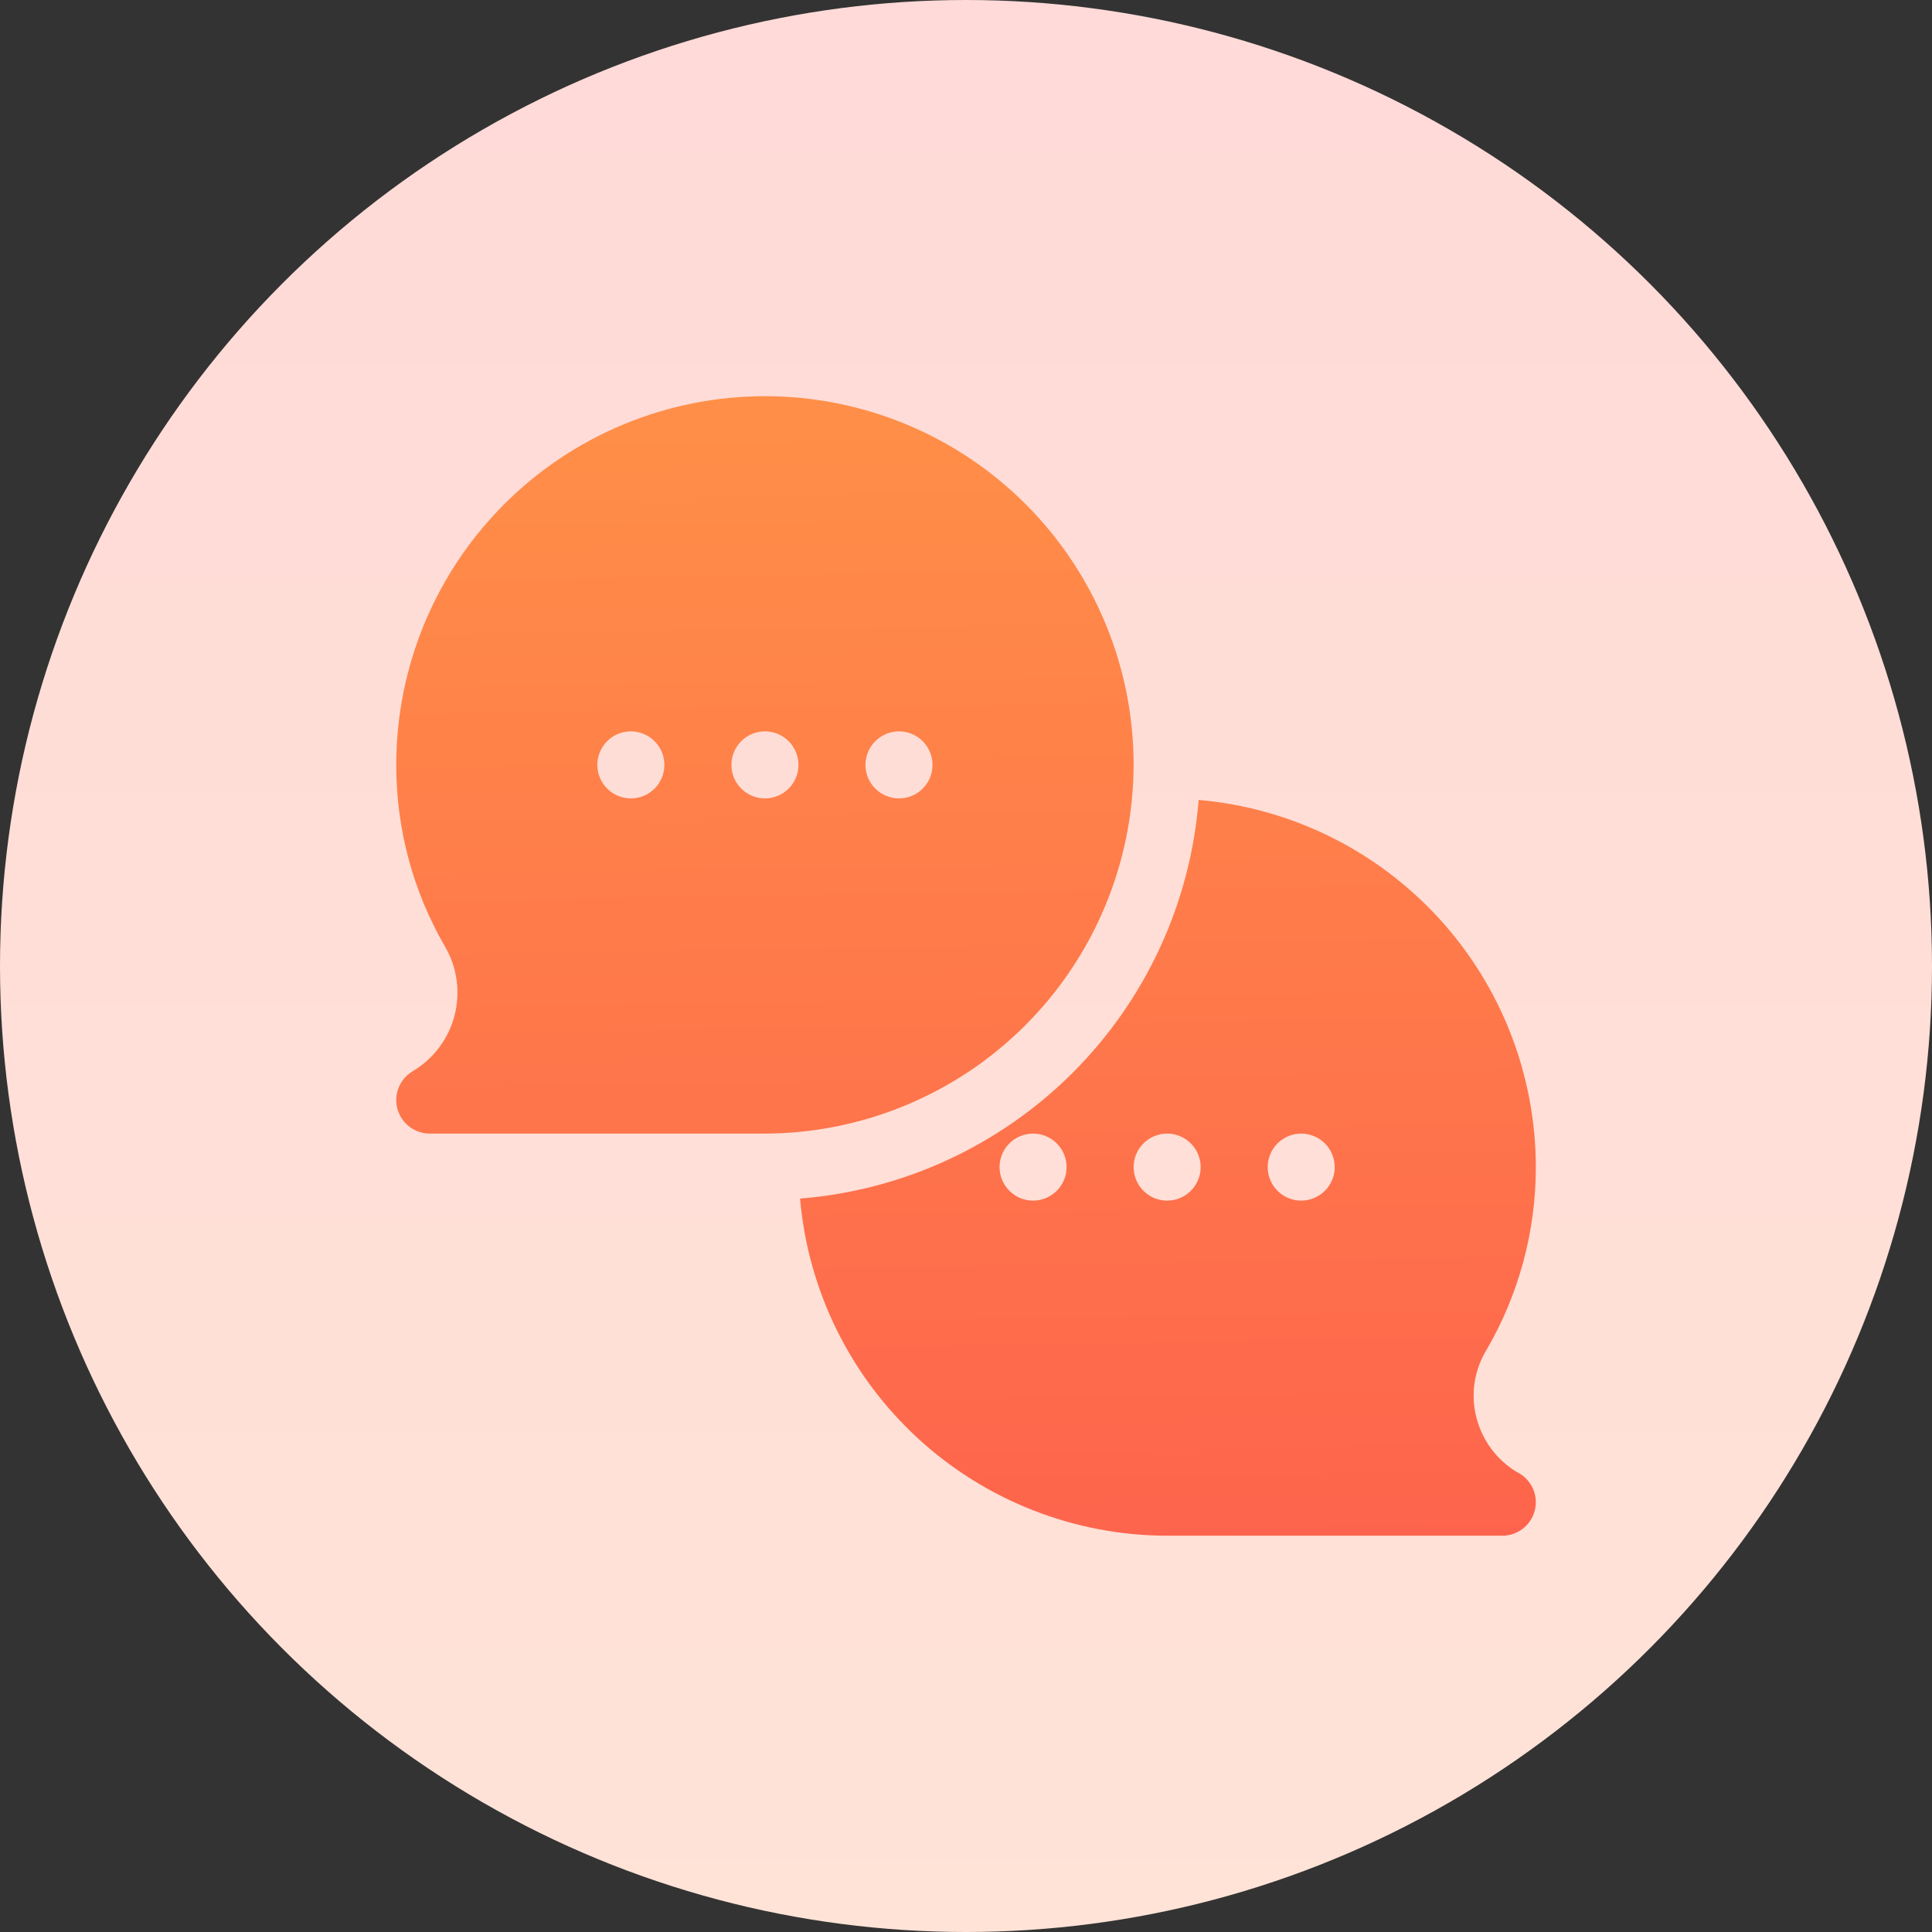 <svg xmlns="http://www.w3.org/2000/svg" xmlns:xlink="http://www.w3.org/1999/xlink" width="120" height="120" viewBox="0 0 120 120">
    <rect x="0" y="0" width="120" height="120" fill="#333333" stroke="none"/>
    <defs>
        <linearGradient id="79vx3thb8a" x1=".5" x2=".5" y2="1" gradientUnits="objectBoundingBox">
            <stop offset="0" stop-color="#fe4f4f"/>
            <stop offset="1" stop-color="#ffa046"/>
        </linearGradient>
        <linearGradient id="9jhv7y4hbb" x1=".5" x2=".5" y1="-.192" y2="1.781" gradientUnits="objectBoundingBox">
            <stop offset="0" stop-color="#ffd8d8"/>
            <stop offset="1" stop-color="#ffead6"/>
        </linearGradient>
        <linearGradient id="3e3wjdig7d" x1=".488" x2=".512" y1="-.286" y2="1.249" xlink:href="#79vx3thb8a"/>
        <clipPath id="e8q7a9u4oc">
            <path fill="url(#79vx3thb8a)" d="M466.7 652.693a5.558 5.558 0 0 1-2.525-3.4 5.45 5.45 0 0 1 .628-4.188 22.534 22.534 0 0 0 3.066-11.365 22.919 22.919 0 0 0-20.942-22.8 26.989 26.989 0 0 1-24.758 24.761 22.92 22.92 0 0 0 22.8 20.94h20.818a2.082 2.082 0 0 0 .913-3.953zm-30.058-16.865a2.082 2.082 0 1 1 2.082-2.083 2.083 2.083 0 0 1-2.082 2.083zm8.327 0a2.082 2.082 0 1 1 2.082-2.083 2.082 2.082 0 0 1-2.082 2.083zm8.327 0a2.082 2.082 0 1 1 2.082-2.083 2.083 2.083 0 0 1-2.082 2.083zm-10.408-27.065a22.9 22.9 0 0 0-45.8 0 22.416 22.416 0 0 0 3.033 11.294 5.676 5.676 0 0 1-2.01 7.732 2.082 2.082 0 0 0 1.058 3.875h20.818a22.967 22.967 0 0 0 22.9-22.9zm-31.227 2.083a2.082 2.082 0 1 1 2.081-2.081 2.083 2.083 0 0 1-2.081 2.081zm8.326 0a2.082 2.082 0 1 1 2.083-2.081 2.083 2.083 0 0 1-2.083 2.081zm8.328 0a2.082 2.082 0 1 1 2.081-2.081 2.081 2.081 0 0 1-2.081 2.081zm0 0"/>
        </clipPath>
    </defs>
    <circle cx="60" cy="60" r="60" fill="url(#9jhv7y4hbb)"/>
    <g>
        <g clip-path="url(#e8q7a9u4oc)" transform="translate(-372.476 -561.255)">
            <path fill="url(#3e3wjdig7d)" d="M0 0H88.523V88.523H0z" transform="rotate(180 239.409 333.799)"/>
        </g>
    </g>
</svg>
